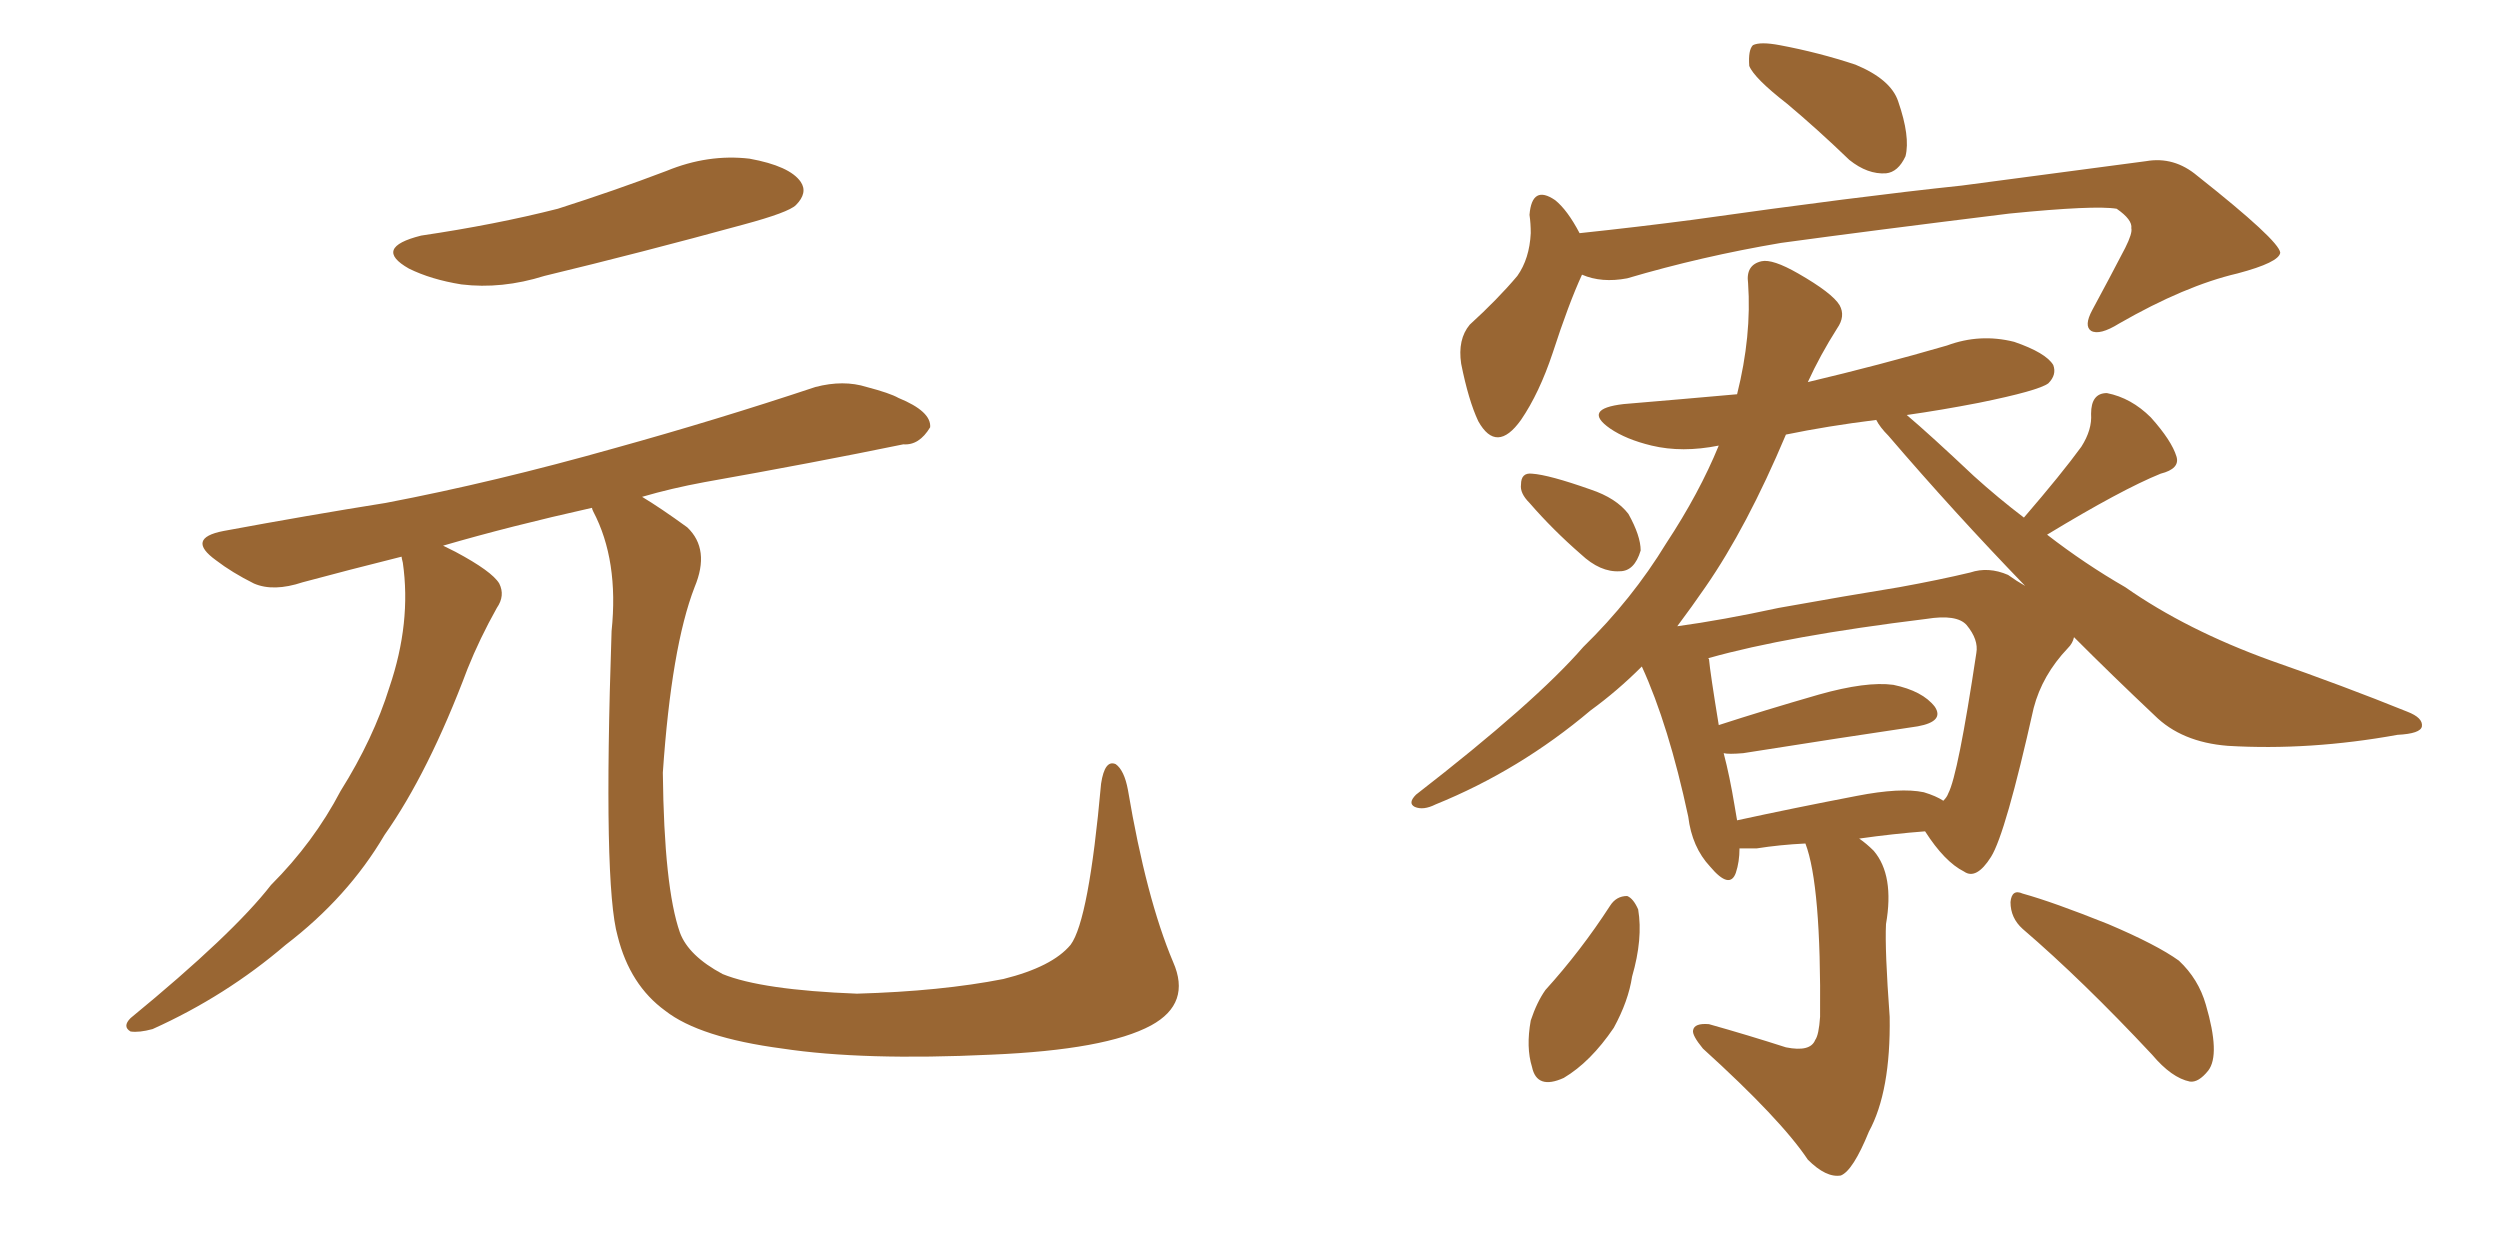 <svg xmlns="http://www.w3.org/2000/svg" xmlns:xlink="http://www.w3.org/1999/xlink" width="300" height="150"><path fill="#996633" padding="10" d="M50.54 28.27L50.54 28.27Q59.47 26.95 66.94 25.05L66.94 25.05Q73.83 22.85 79.98 20.51L79.98 20.51Q84.96 18.46 89.94 19.04L89.94 19.04Q94.78 19.92 96.09 21.83L96.09 21.83Q96.97 23.14 95.51 24.61L95.51 24.61Q94.63 25.49 89.21 26.95L89.21 26.95Q76.90 30.32 65.33 33.11L65.33 33.11Q60.21 34.72 55.37 34.13L55.37 34.13Q51.71 33.54 49.07 32.23L49.07 32.23Q44.68 29.74 50.54 28.27ZM140.77 115.43L140.77 115.43L140.77 115.43Q142.97 120.41 138.13 123.05L138.13 123.05Q132.71 125.98 118.95 126.56L118.95 126.56Q103.56 127.29 93.90 125.83L93.90 125.83Q83.94 124.51 79.83 121.29L79.83 121.29Q75.59 118.21 74.12 112.35L74.12 112.35Q72.36 106.20 73.39 75.73L73.39 75.73Q74.27 67.24 71.19 61.38L71.19 61.38Q71.04 61.08 71.04 60.94L71.04 60.94Q61.23 63.13 53.17 65.48L53.17 65.48Q53.76 65.77 54.64 66.21L54.64 66.21Q59.03 68.55 59.91 70.02L59.91 70.02Q60.64 71.48 59.62 72.95L59.62 72.95Q57.57 76.61 56.10 80.27L56.10 80.27Q51.42 92.72 46.14 100.20L46.14 100.20Q41.75 107.67 34.28 113.38L34.28 113.38Q27.10 119.53 18.31 123.49L18.31 123.49Q16.70 123.93 15.67 123.78L15.67 123.78Q14.65 123.19 15.67 122.17L15.67 122.17Q27.98 112.06 32.52 106.20L32.52 106.20Q37.65 101.07 40.87 94.92L40.87 94.92Q44.82 88.62 46.73 82.47L46.73 82.47Q49.37 74.71 48.34 67.53L48.34 67.53Q48.19 66.94 48.19 66.80L48.19 66.80Q41.75 68.41 36.33 69.87L36.33 69.87Q32.81 71.04 30.47 70.02L30.47 70.02Q27.83 68.70 25.93 67.24L25.93 67.24Q22.27 64.60 26.81 63.72L26.81 63.72Q37.06 61.82 46.29 60.35L46.29 60.35Q59.33 57.86 73.83 53.76L73.83 53.76Q85.99 50.39 97.85 46.44L97.85 46.44Q101.22 45.56 104.00 46.44L104.00 46.44Q106.79 47.17 107.81 47.75L107.81 47.75Q111.77 49.37 111.62 51.27L111.62 51.27Q110.30 53.47 108.40 53.32L108.40 53.32Q97.71 55.52 84.52 57.86L84.52 57.86Q80.57 58.59 77.05 59.62L77.05 59.62Q79.25 60.94 82.47 63.28L82.47 63.28Q85.25 65.92 83.35 70.46L83.35 70.46Q80.57 77.64 79.54 92.72L79.54 92.72Q79.69 106.49 81.59 111.91L81.59 111.91Q82.62 114.70 86.72 116.89L86.72 116.89Q91.41 118.80 102.83 119.24L102.83 119.24Q112.94 118.95 120.41 117.48L120.41 117.48Q126.27 116.02 128.47 113.38L128.47 113.38Q130.66 110.45 132.13 94.04L132.13 94.04Q132.57 91.11 133.89 91.70L133.89 91.70Q134.91 92.43 135.35 94.78L135.35 94.78Q137.55 107.81 140.77 115.43ZM183.54 60.35L183.54 60.35Q182.37 59.18 182.52 58.15L182.52 58.15Q182.52 56.69 183.84 56.84L183.84 56.84Q185.89 56.98 190.87 58.74L190.87 58.74Q193.95 59.77 195.41 61.67L195.41 61.67Q196.88 64.31 196.88 66.06L196.88 66.06Q196.14 68.55 194.38 68.55L194.38 68.55Q192.04 68.70 189.70 66.50L189.70 66.50Q186.33 63.57 183.54 60.35ZM216.65 101.22L216.65 101.22Q213.57 101.37 210.79 101.81L210.79 101.81Q209.62 101.81 208.74 101.81L208.74 101.81Q208.74 103.42 208.30 104.74L208.30 104.74Q207.57 106.79 205.22 104.00L205.22 104.00Q203.03 101.66 202.59 98.00L202.59 98.00Q200.24 87.01 197.02 79.98L197.02 79.98Q194.09 82.91 190.87 85.25L190.87 85.25Q182.37 92.43 172.27 96.53L172.27 96.53Q170.80 97.27 169.78 96.83L169.78 96.83Q168.90 96.39 169.92 95.36L169.92 95.36Q184.28 84.23 189.99 77.64L189.99 77.64Q195.85 71.92 199.95 65.19L199.95 65.19Q203.91 59.18 206.25 53.47L206.25 53.47Q201.86 54.35 198.19 53.47L198.19 53.47Q195.12 52.73 193.21 51.42L193.21 51.42Q189.84 49.07 194.82 48.49L194.82 48.49Q201.86 47.90 208.45 47.31L208.45 47.31Q210.21 40.28 209.77 33.98L209.77 33.98Q209.47 31.79 211.38 31.35L211.38 31.35Q212.70 31.05 215.77 32.81L215.77 32.81Q219.87 35.16 220.75 36.62L220.75 36.62Q221.48 37.94 220.46 39.40L220.46 39.40Q218.41 42.63 216.94 45.85L216.94 45.85Q225.59 43.80 233.64 41.46L233.64 41.46Q237.60 39.99 241.70 41.02L241.70 41.02Q245.51 42.33 246.39 43.80L246.39 43.80Q246.83 44.97 245.80 46.00L245.80 46.00Q244.63 46.88 237.45 48.34L237.45 48.34Q232.91 49.22 228.81 49.80L228.81 49.80Q231.59 52.15 236.87 57.13L236.87 57.13Q239.79 59.77 242.87 62.11L242.87 62.11Q247.41 56.84 249.76 53.61L249.76 53.61Q251.07 51.56 250.93 49.66L250.93 49.66Q250.93 47.17 252.83 47.17L252.83 47.17Q255.76 47.75 258.11 50.10L258.11 50.10Q260.60 52.88 261.18 54.79L261.18 54.79Q261.62 56.25 259.28 56.84L259.28 56.84Q254.59 58.74 245.65 64.16L245.65 64.16Q250.20 67.68 255.03 70.46L255.03 70.46Q262.35 75.59 272.46 79.25L272.46 79.25Q281.25 82.32 288.87 85.40L288.87 85.40Q290.77 86.13 290.63 87.16L290.63 87.16Q290.48 88.04 287.70 88.18L287.70 88.18Q277.15 90.09 267.33 89.50L267.33 89.50Q261.77 89.06 258.54 85.84L258.54 85.84Q253.42 81.01 248.88 76.46L248.88 76.46Q248.73 77.20 248.14 77.78L248.14 77.78Q245.07 81.01 244.04 84.96L244.04 84.96L244.04 84.96Q240.67 100.05 238.92 102.83L238.92 102.83Q237.16 105.62 235.69 104.59L235.69 104.59Q233.35 103.42 231.01 99.76L231.01 99.76Q227.20 100.05 223.10 100.63L223.10 100.63Q223.97 101.22 224.85 102.10L224.85 102.10Q227.34 105.03 226.32 110.89L226.32 110.89Q226.17 113.96 226.76 122.02L226.76 122.02Q226.90 130.96 224.27 135.79L224.27 135.79Q222.36 140.48 220.90 141.06L220.90 141.06Q219.14 141.36 216.94 139.16L216.94 139.16Q213.72 134.33 204.35 125.83L204.35 125.83Q203.03 124.22 203.17 123.63L203.17 123.63Q203.32 122.75 205.08 122.90L205.08 122.90Q209.77 124.22 214.31 125.68L214.31 125.68Q217.24 126.27 217.82 124.80L217.82 124.80Q218.26 124.22 218.41 122.02L218.41 122.02Q218.55 106.20 216.65 101.22ZM230.86 95.07L230.86 95.07Q232.32 95.51 233.20 96.09L233.20 96.09Q233.64 95.65 233.79 95.21L233.79 95.21Q234.96 93.02 237.16 78.37L237.16 78.37Q237.45 76.76 235.99 75L235.99 75Q234.81 73.68 231.15 74.27L231.15 74.27Q214.45 76.32 205.08 78.96L205.08 78.96Q204.93 78.96 205.08 79.10L205.08 79.10Q205.22 80.71 206.25 87.01L206.25 87.01Q211.67 85.25 218.26 83.35L218.26 83.35Q223.97 81.74 227.20 82.18L227.20 82.18Q230.71 82.91 232.18 84.81L232.18 84.81Q233.35 86.57 230.13 87.16L230.13 87.16Q221.19 88.48 209.18 90.38L209.18 90.38Q207.42 90.53 206.84 90.38L206.84 90.38Q207.57 93.16 208.15 96.68L208.15 96.68Q208.30 97.56 208.45 98.44L208.45 98.44Q215.19 96.97 222.80 95.51L222.80 95.51Q228.08 94.48 230.86 95.07ZM240.97 68.99L240.97 68.99Q241.99 69.73 243.02 70.31L243.02 70.31Q234.52 61.52 226.61 52.29L226.61 52.29Q225.59 51.27 225.15 50.39L225.15 50.39Q219.29 51.12 214.31 52.15L214.31 52.15Q209.62 63.28 204.64 70.46L204.64 70.46Q203.03 72.80 201.27 75.15L201.27 75.15Q206.69 74.41 213.43 72.95L213.43 72.95Q221.63 71.48 227.93 70.46L227.93 70.46Q232.76 69.58 236.43 68.70L236.43 68.70Q238.62 67.97 240.97 68.99ZM193.21 108.69L193.21 108.69Q193.95 107.52 195.26 107.52L195.26 107.52Q196.00 107.81 196.58 109.13L196.58 109.13Q197.17 112.65 195.85 117.19L195.85 117.19Q195.41 120.12 193.65 123.34L193.65 123.34Q190.87 127.44 187.65 129.35L187.65 129.35Q184.42 130.81 183.84 128.03L183.84 128.03Q183.11 125.68 183.69 122.46L183.69 122.46Q184.42 120.26 185.45 118.80L185.45 118.80Q189.70 114.11 193.21 108.69ZM242.72 111.47L242.72 111.47Q241.26 110.16 241.26 108.25L241.26 108.25Q241.41 106.64 242.72 107.23L242.72 107.23Q246.39 108.25 252.98 110.89L252.98 110.89Q258.84 113.38 261.47 115.28L261.47 115.28Q263.82 117.48 264.70 120.56L264.70 120.56Q266.46 126.56 264.99 128.47L264.99 128.47Q263.82 129.93 262.79 129.79L262.79 129.79Q260.60 129.35 258.25 126.56L258.25 126.56Q249.90 117.63 242.72 111.47ZM214.45 12.45L214.45 12.45Q210.50 9.38 209.91 7.91L209.91 7.91Q209.77 6.01 210.35 5.42L210.35 5.42Q211.23 4.98 213.57 5.42L213.57 5.42Q218.26 6.30 222.66 7.76L222.66 7.76Q226.90 9.52 227.78 12.16L227.78 12.16Q229.25 16.41 228.66 18.75L228.66 18.75Q227.78 20.65 226.32 20.80L226.32 20.80Q224.12 20.95 221.92 19.19L221.92 19.19Q218.12 15.53 214.45 12.45ZM189.84 32.96L189.84 32.96L189.84 32.96Q188.23 36.47 186.33 42.33L186.33 42.33Q184.72 47.17 182.52 50.39L182.52 50.39Q179.59 54.49 177.39 50.54L177.39 50.54Q176.22 48.05 175.34 43.65L175.34 43.65Q174.90 40.72 176.37 38.96L176.37 38.96Q179.74 35.89 182.08 33.11L182.08 33.11Q183.54 31.05 183.69 27.98L183.69 27.98Q183.69 26.81 183.54 25.78L183.54 25.78Q183.84 22.12 186.62 24.02L186.62 24.02Q188.09 25.20 189.55 27.98L189.55 27.98Q196.44 27.25 203.17 26.37L203.17 26.37Q222.95 23.58 235.40 22.27L235.40 22.27Q247.71 20.65 257.52 19.34L257.52 19.34Q260.89 18.75 263.67 21.09L263.67 21.09Q273.49 28.86 273.63 30.32L273.63 30.32Q273.49 31.49 268.51 32.81L268.51 32.81Q262.21 34.28 254.30 38.82L254.30 38.82Q251.95 40.28 250.93 39.70L250.93 39.70Q250.05 39.11 251.07 37.21L251.07 37.21Q253.13 33.40 255.03 29.74L255.03 29.74Q255.91 27.98 255.76 27.39L255.76 27.39Q255.91 26.37 254.00 25.05L254.00 25.05Q251.37 24.61 241.11 25.63L241.11 25.63Q224.41 27.69 213.72 29.15L213.72 29.15Q204.20 30.76 195.26 33.40L195.26 33.40Q192.19 33.98 189.84 32.96Z"/></svg>